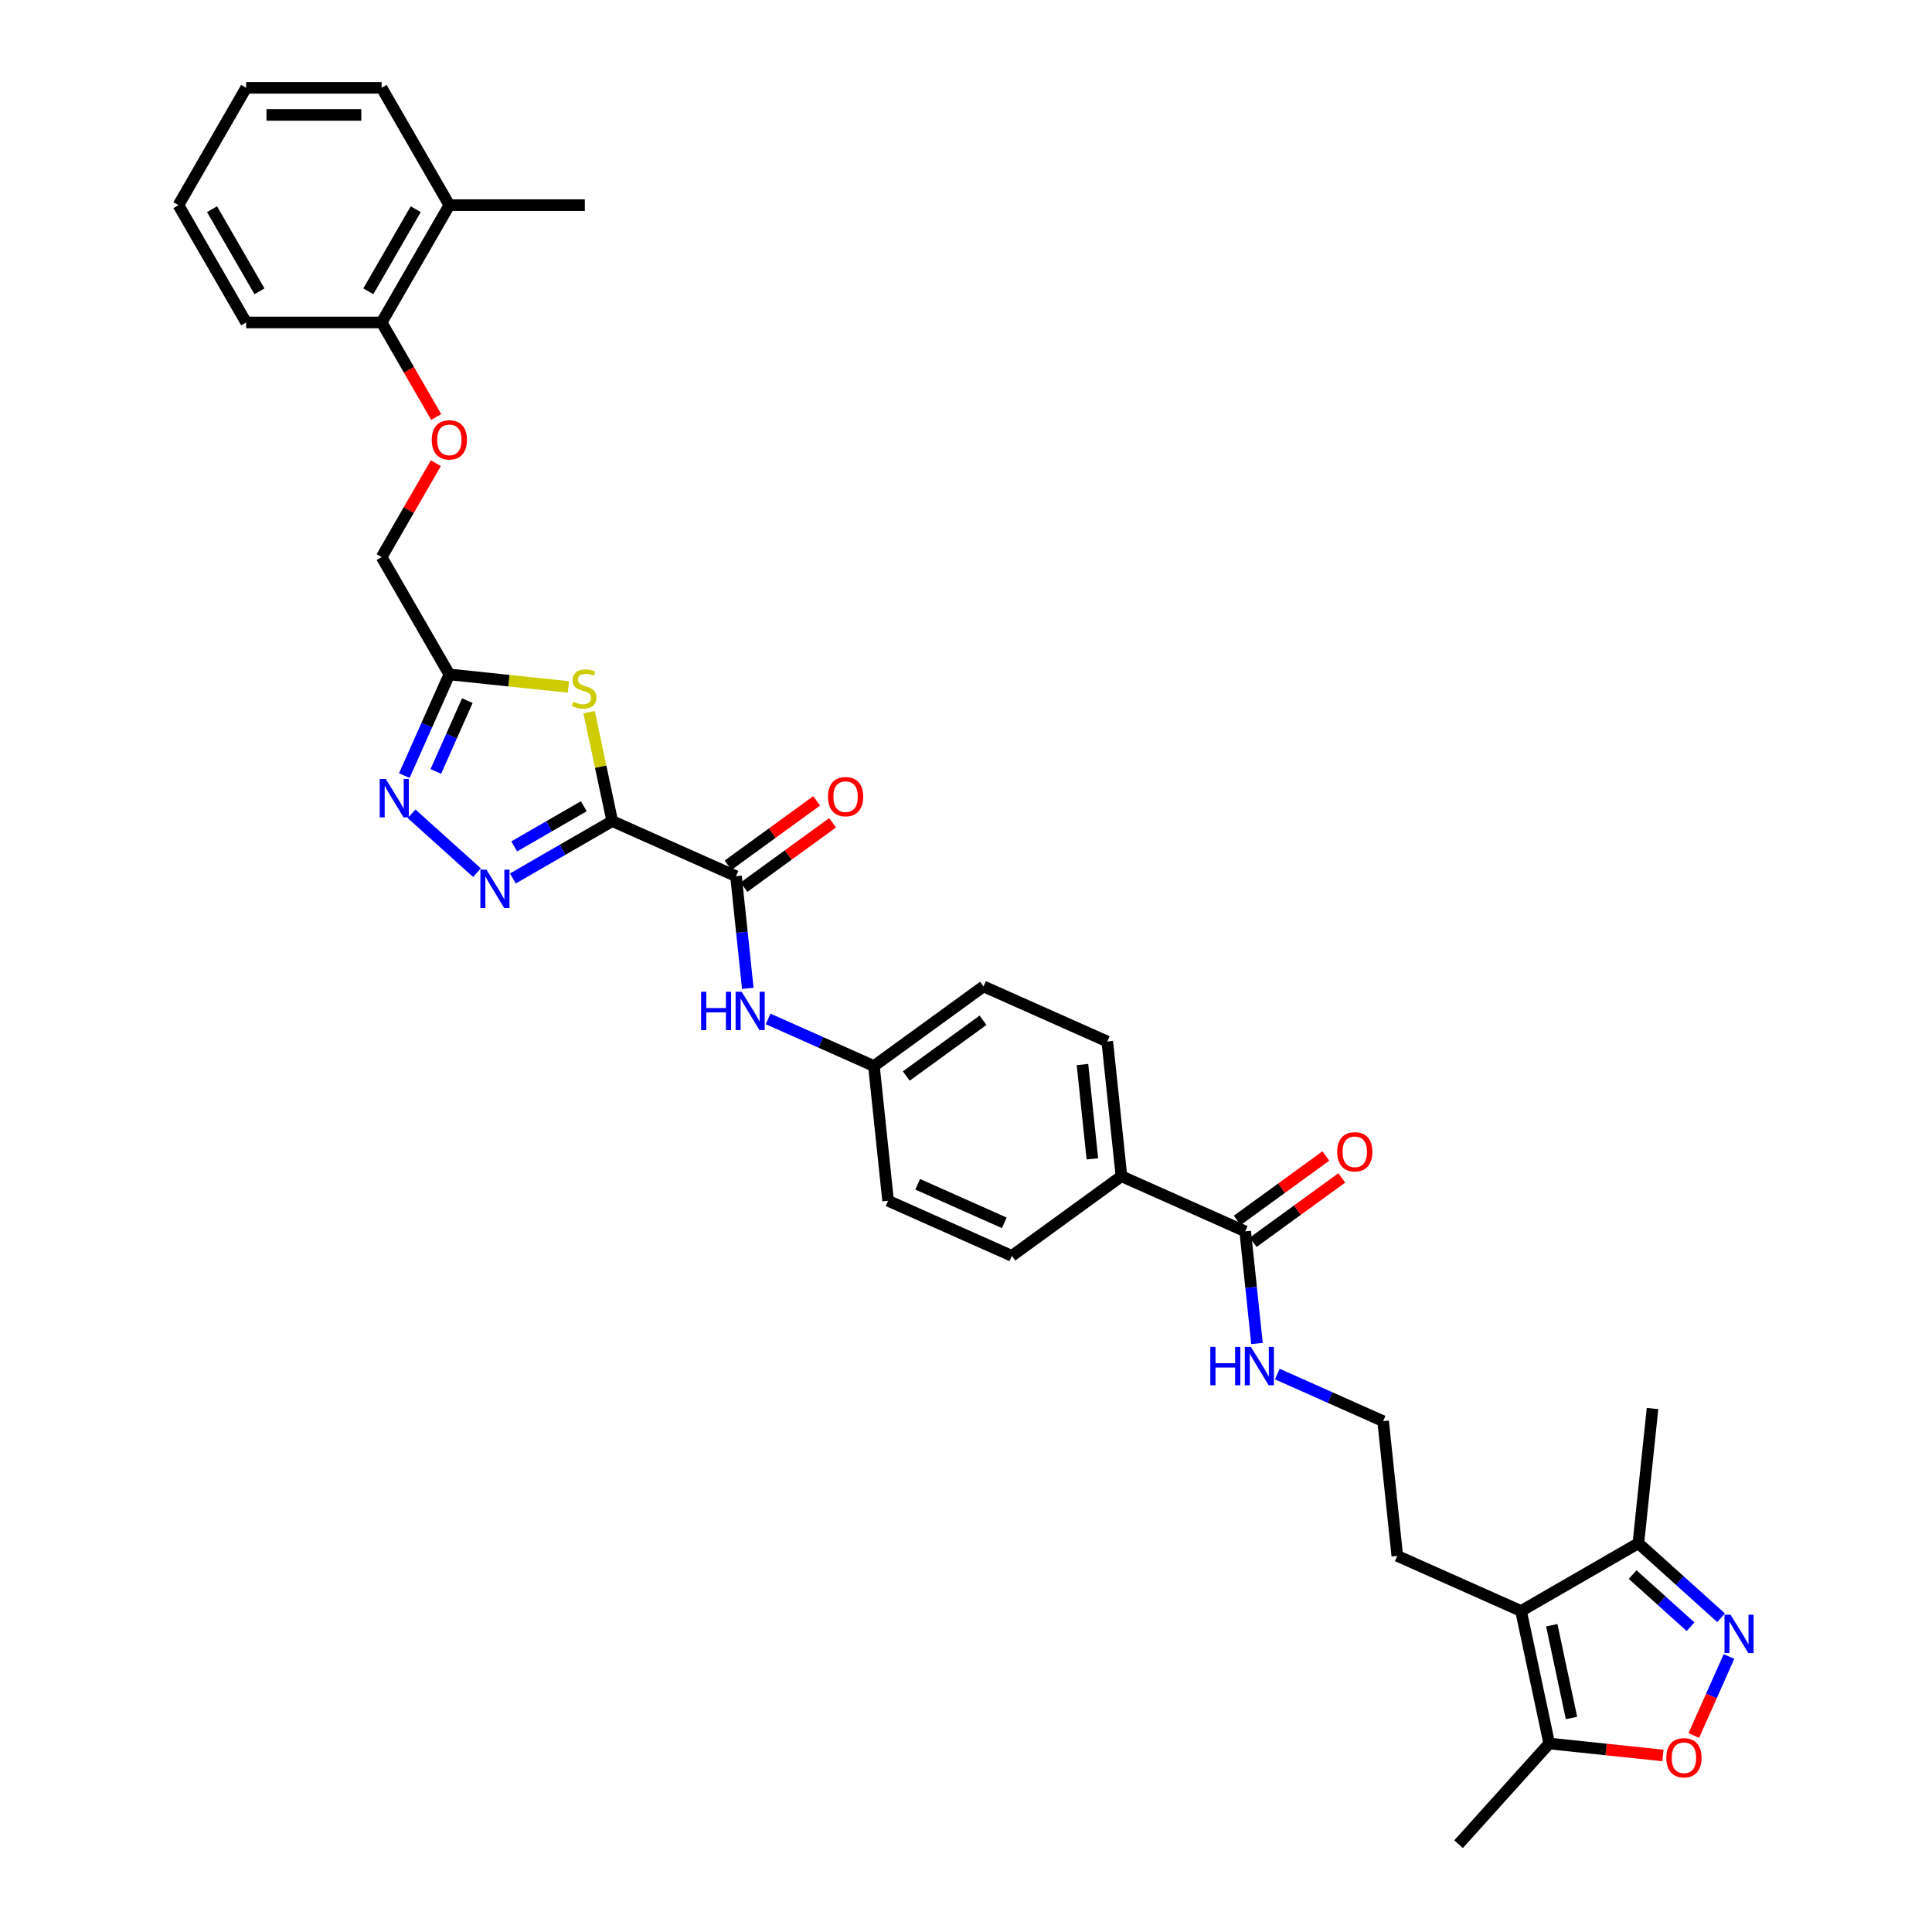 <?xml version='1.0' encoding='iso-8859-1'?>
<svg version='1.1' baseProfile='full'
              xmlns='http://www.w3.org/2000/svg'
                      xmlns:rdkit='http://www.rdkit.org/xml'
                      xmlns:xlink='http://www.w3.org/1999/xlink'
                  xml:space='preserve'
width='1000px' height='1000px' viewBox='0 0 1000 1000'>
<!-- END OF HEADER -->
<rect style='opacity:1.0;fill:#FFFFFF;stroke:none' width='1000' height='1000' x='0' y='0'> </rect>
<path class='bond-0' d='M 316.898,424.999 L 291.177,439.849' style='fill:none;fill-rule:evenodd;stroke:#000000;stroke-width:6px;stroke-linecap:butt;stroke-linejoin:miter;stroke-opacity:1' />
<path class='bond-0' d='M 291.177,439.849 L 265.456,454.699' style='fill:none;fill-rule:evenodd;stroke:#0000FF;stroke-width:6px;stroke-linecap:butt;stroke-linejoin:miter;stroke-opacity:1' />
<path class='bond-0' d='M 302.17,417.309 L 284.165,427.704' style='fill:none;fill-rule:evenodd;stroke:#000000;stroke-width:6px;stroke-linecap:butt;stroke-linejoin:miter;stroke-opacity:1' />
<path class='bond-0' d='M 284.165,427.704 L 266.161,438.099' style='fill:none;fill-rule:evenodd;stroke:#0000FF;stroke-width:6px;stroke-linecap:butt;stroke-linejoin:miter;stroke-opacity:1' />
<path class='bond-1' d='M 316.898,424.999 L 310.904,396.799' style='fill:none;fill-rule:evenodd;stroke:#000000;stroke-width:6px;stroke-linecap:butt;stroke-linejoin:miter;stroke-opacity:1' />
<path class='bond-1' d='M 310.904,396.799 L 304.91,368.599' style='fill:none;fill-rule:evenodd;stroke:#CCCC00;stroke-width:6px;stroke-linecap:butt;stroke-linejoin:miter;stroke-opacity:1' />
<path class='bond-4' d='M 316.898,424.999 L 380.956,453.52' style='fill:none;fill-rule:evenodd;stroke:#000000;stroke-width:6px;stroke-linecap:butt;stroke-linejoin:miter;stroke-opacity:1' />
<path class='bond-2' d='M 246.889,451.7 L 213.035,421.218' style='fill:none;fill-rule:evenodd;stroke:#0000FF;stroke-width:6px;stroke-linecap:butt;stroke-linejoin:miter;stroke-opacity:1' />
<path class='bond-6' d='M 294.2,355.558 L 263.392,352.32' style='fill:none;fill-rule:evenodd;stroke:#CCCC00;stroke-width:6px;stroke-linecap:butt;stroke-linejoin:miter;stroke-opacity:1' />
<path class='bond-6' d='M 263.392,352.32 L 232.584,349.082' style='fill:none;fill-rule:evenodd;stroke:#000000;stroke-width:6px;stroke-linecap:butt;stroke-linejoin:miter;stroke-opacity:1' />
<path class='bond-34' d='M 209.265,401.458 L 220.924,375.27' style='fill:none;fill-rule:evenodd;stroke:#0000FF;stroke-width:6px;stroke-linecap:butt;stroke-linejoin:miter;stroke-opacity:1' />
<path class='bond-34' d='M 220.924,375.27 L 232.584,349.082' style='fill:none;fill-rule:evenodd;stroke:#000000;stroke-width:6px;stroke-linecap:butt;stroke-linejoin:miter;stroke-opacity:1' />
<path class='bond-34' d='M 225.574,399.306 L 233.736,380.974' style='fill:none;fill-rule:evenodd;stroke:#0000FF;stroke-width:6px;stroke-linecap:butt;stroke-linejoin:miter;stroke-opacity:1' />
<path class='bond-34' d='M 233.736,380.974 L 241.897,362.643' style='fill:none;fill-rule:evenodd;stroke:#000000;stroke-width:6px;stroke-linecap:butt;stroke-linejoin:miter;stroke-opacity:1' />
<path class='bond-3' d='M 890.841,837.349 L 869.429,818.069' style='fill:none;fill-rule:evenodd;stroke:#0000FF;stroke-width:6px;stroke-linecap:butt;stroke-linejoin:miter;stroke-opacity:1' />
<path class='bond-3' d='M 869.429,818.069 L 848.016,798.789' style='fill:none;fill-rule:evenodd;stroke:#000000;stroke-width:6px;stroke-linecap:butt;stroke-linejoin:miter;stroke-opacity:1' />
<path class='bond-3' d='M 875.034,841.987 L 860.045,828.491' style='fill:none;fill-rule:evenodd;stroke:#0000FF;stroke-width:6px;stroke-linecap:butt;stroke-linejoin:miter;stroke-opacity:1' />
<path class='bond-3' d='M 860.045,828.491 L 845.056,814.995' style='fill:none;fill-rule:evenodd;stroke:#000000;stroke-width:6px;stroke-linecap:butt;stroke-linejoin:miter;stroke-opacity:1' />
<path class='bond-37' d='M 894.924,857.39 L 885.819,877.841' style='fill:none;fill-rule:evenodd;stroke:#0000FF;stroke-width:6px;stroke-linecap:butt;stroke-linejoin:miter;stroke-opacity:1' />
<path class='bond-37' d='M 885.819,877.841 L 876.714,898.291' style='fill:none;fill-rule:evenodd;stroke:#FF0000;stroke-width:6px;stroke-linecap:butt;stroke-linejoin:miter;stroke-opacity:1' />
<path class='bond-10' d='M 380.956,453.52 L 384.007,482.547' style='fill:none;fill-rule:evenodd;stroke:#000000;stroke-width:6px;stroke-linecap:butt;stroke-linejoin:miter;stroke-opacity:1' />
<path class='bond-10' d='M 384.007,482.547 L 387.058,511.573' style='fill:none;fill-rule:evenodd;stroke:#0000FF;stroke-width:6px;stroke-linecap:butt;stroke-linejoin:miter;stroke-opacity:1' />
<path class='bond-13' d='M 385.077,459.193 L 408.007,442.533' style='fill:none;fill-rule:evenodd;stroke:#000000;stroke-width:6px;stroke-linecap:butt;stroke-linejoin:miter;stroke-opacity:1' />
<path class='bond-13' d='M 408.007,442.533 L 430.937,425.874' style='fill:none;fill-rule:evenodd;stroke:#FF0000;stroke-width:6px;stroke-linecap:butt;stroke-linejoin:miter;stroke-opacity:1' />
<path class='bond-13' d='M 376.834,447.847 L 399.764,431.187' style='fill:none;fill-rule:evenodd;stroke:#000000;stroke-width:6px;stroke-linecap:butt;stroke-linejoin:miter;stroke-opacity:1' />
<path class='bond-13' d='M 399.764,431.187 L 422.694,414.528' style='fill:none;fill-rule:evenodd;stroke:#FF0000;stroke-width:6px;stroke-linecap:butt;stroke-linejoin:miter;stroke-opacity:1' />
<path class='bond-5' d='M 787.29,833.849 L 723.233,805.328' style='fill:none;fill-rule:evenodd;stroke:#000000;stroke-width:6px;stroke-linecap:butt;stroke-linejoin:miter;stroke-opacity:1' />
<path class='bond-8' d='M 787.29,833.849 L 801.869,902.436' style='fill:none;fill-rule:evenodd;stroke:#000000;stroke-width:6px;stroke-linecap:butt;stroke-linejoin:miter;stroke-opacity:1' />
<path class='bond-8' d='M 803.195,841.221 L 813.4,889.232' style='fill:none;fill-rule:evenodd;stroke:#000000;stroke-width:6px;stroke-linecap:butt;stroke-linejoin:miter;stroke-opacity:1' />
<path class='bond-9' d='M 787.29,833.849 L 848.016,798.789' style='fill:none;fill-rule:evenodd;stroke:#000000;stroke-width:6px;stroke-linecap:butt;stroke-linejoin:miter;stroke-opacity:1' />
<path class='bond-17' d='M 232.584,349.082 L 197.524,288.357' style='fill:none;fill-rule:evenodd;stroke:#000000;stroke-width:6px;stroke-linecap:butt;stroke-linejoin:miter;stroke-opacity:1' />
<path class='bond-7' d='M 860.736,908.623 L 831.303,905.53' style='fill:none;fill-rule:evenodd;stroke:#FF0000;stroke-width:6px;stroke-linecap:butt;stroke-linejoin:miter;stroke-opacity:1' />
<path class='bond-7' d='M 831.303,905.53 L 801.869,902.436' style='fill:none;fill-rule:evenodd;stroke:#000000;stroke-width:6px;stroke-linecap:butt;stroke-linejoin:miter;stroke-opacity:1' />
<path class='bond-27' d='M 801.869,902.436 L 754.95,954.545' style='fill:none;fill-rule:evenodd;stroke:#000000;stroke-width:6px;stroke-linecap:butt;stroke-linejoin:miter;stroke-opacity:1' />
<path class='bond-28' d='M 848.016,798.789 L 855.345,729.053' style='fill:none;fill-rule:evenodd;stroke:#000000;stroke-width:6px;stroke-linecap:butt;stroke-linejoin:miter;stroke-opacity:1' />
<path class='bond-20' d='M 397.569,527.389 L 424.956,539.582' style='fill:none;fill-rule:evenodd;stroke:#0000FF;stroke-width:6px;stroke-linecap:butt;stroke-linejoin:miter;stroke-opacity:1' />
<path class='bond-20' d='M 424.956,539.582 L 452.343,551.776' style='fill:none;fill-rule:evenodd;stroke:#000000;stroke-width:6px;stroke-linecap:butt;stroke-linejoin:miter;stroke-opacity:1' />
<path class='bond-11' d='M 644.516,637.337 L 580.458,608.816' style='fill:none;fill-rule:evenodd;stroke:#000000;stroke-width:6px;stroke-linecap:butt;stroke-linejoin:miter;stroke-opacity:1' />
<path class='bond-16' d='M 648.638,643.009 L 671.567,626.35' style='fill:none;fill-rule:evenodd;stroke:#000000;stroke-width:6px;stroke-linecap:butt;stroke-linejoin:miter;stroke-opacity:1' />
<path class='bond-16' d='M 671.567,626.35 L 694.497,609.691' style='fill:none;fill-rule:evenodd;stroke:#FF0000;stroke-width:6px;stroke-linecap:butt;stroke-linejoin:miter;stroke-opacity:1' />
<path class='bond-16' d='M 640.394,631.664 L 663.324,615.004' style='fill:none;fill-rule:evenodd;stroke:#000000;stroke-width:6px;stroke-linecap:butt;stroke-linejoin:miter;stroke-opacity:1' />
<path class='bond-16' d='M 663.324,615.004 L 686.254,598.345' style='fill:none;fill-rule:evenodd;stroke:#FF0000;stroke-width:6px;stroke-linecap:butt;stroke-linejoin:miter;stroke-opacity:1' />
<path class='bond-18' d='M 644.516,637.337 L 647.567,666.364' style='fill:none;fill-rule:evenodd;stroke:#000000;stroke-width:6px;stroke-linecap:butt;stroke-linejoin:miter;stroke-opacity:1' />
<path class='bond-18' d='M 647.567,666.364 L 650.618,695.39' style='fill:none;fill-rule:evenodd;stroke:#0000FF;stroke-width:6px;stroke-linecap:butt;stroke-linejoin:miter;stroke-opacity:1' />
<path class='bond-12' d='M 580.458,608.816 L 573.129,539.081' style='fill:none;fill-rule:evenodd;stroke:#000000;stroke-width:6px;stroke-linecap:butt;stroke-linejoin:miter;stroke-opacity:1' />
<path class='bond-12' d='M 565.412,599.822 L 560.281,551.007' style='fill:none;fill-rule:evenodd;stroke:#000000;stroke-width:6px;stroke-linecap:butt;stroke-linejoin:miter;stroke-opacity:1' />
<path class='bond-35' d='M 580.458,608.816 L 523.73,650.032' style='fill:none;fill-rule:evenodd;stroke:#000000;stroke-width:6px;stroke-linecap:butt;stroke-linejoin:miter;stroke-opacity:1' />
<path class='bond-14' d='M 225.596,239.734 L 211.56,264.045' style='fill:none;fill-rule:evenodd;stroke:#FF0000;stroke-width:6px;stroke-linecap:butt;stroke-linejoin:miter;stroke-opacity:1' />
<path class='bond-14' d='M 211.56,264.045 L 197.524,288.357' style='fill:none;fill-rule:evenodd;stroke:#000000;stroke-width:6px;stroke-linecap:butt;stroke-linejoin:miter;stroke-opacity:1' />
<path class='bond-15' d='M 225.774,215.837 L 211.649,191.371' style='fill:none;fill-rule:evenodd;stroke:#FF0000;stroke-width:6px;stroke-linecap:butt;stroke-linejoin:miter;stroke-opacity:1' />
<path class='bond-15' d='M 211.649,191.371 L 197.524,166.906' style='fill:none;fill-rule:evenodd;stroke:#000000;stroke-width:6px;stroke-linecap:butt;stroke-linejoin:miter;stroke-opacity:1' />
<path class='bond-19' d='M 197.524,166.906 L 232.584,106.18' style='fill:none;fill-rule:evenodd;stroke:#000000;stroke-width:6px;stroke-linecap:butt;stroke-linejoin:miter;stroke-opacity:1' />
<path class='bond-19' d='M 190.638,150.785 L 215.18,108.277' style='fill:none;fill-rule:evenodd;stroke:#000000;stroke-width:6px;stroke-linecap:butt;stroke-linejoin:miter;stroke-opacity:1' />
<path class='bond-29' d='M 197.524,166.906 L 127.404,166.906' style='fill:none;fill-rule:evenodd;stroke:#000000;stroke-width:6px;stroke-linecap:butt;stroke-linejoin:miter;stroke-opacity:1' />
<path class='bond-26' d='M 661.129,711.206 L 688.516,723.399' style='fill:none;fill-rule:evenodd;stroke:#0000FF;stroke-width:6px;stroke-linecap:butt;stroke-linejoin:miter;stroke-opacity:1' />
<path class='bond-26' d='M 688.516,723.399 L 715.903,735.593' style='fill:none;fill-rule:evenodd;stroke:#000000;stroke-width:6px;stroke-linecap:butt;stroke-linejoin:miter;stroke-opacity:1' />
<path class='bond-30' d='M 232.584,106.18 L 302.704,106.18' style='fill:none;fill-rule:evenodd;stroke:#000000;stroke-width:6px;stroke-linecap:butt;stroke-linejoin:miter;stroke-opacity:1' />
<path class='bond-31' d='M 232.584,106.18 L 197.524,45.455' style='fill:none;fill-rule:evenodd;stroke:#000000;stroke-width:6px;stroke-linecap:butt;stroke-linejoin:miter;stroke-opacity:1' />
<path class='bond-24' d='M 452.343,551.776 L 459.673,621.511' style='fill:none;fill-rule:evenodd;stroke:#000000;stroke-width:6px;stroke-linecap:butt;stroke-linejoin:miter;stroke-opacity:1' />
<path class='bond-25' d='M 452.343,551.776 L 509.071,510.56' style='fill:none;fill-rule:evenodd;stroke:#000000;stroke-width:6px;stroke-linecap:butt;stroke-linejoin:miter;stroke-opacity:1' />
<path class='bond-25' d='M 469.095,556.939 L 508.805,528.088' style='fill:none;fill-rule:evenodd;stroke:#000000;stroke-width:6px;stroke-linecap:butt;stroke-linejoin:miter;stroke-opacity:1' />
<path class='bond-21' d='M 573.129,539.081 L 509.071,510.56' style='fill:none;fill-rule:evenodd;stroke:#000000;stroke-width:6px;stroke-linecap:butt;stroke-linejoin:miter;stroke-opacity:1' />
<path class='bond-22' d='M 523.73,650.032 L 459.673,621.511' style='fill:none;fill-rule:evenodd;stroke:#000000;stroke-width:6px;stroke-linecap:butt;stroke-linejoin:miter;stroke-opacity:1' />
<path class='bond-22' d='M 519.826,632.942 L 474.985,612.978' style='fill:none;fill-rule:evenodd;stroke:#000000;stroke-width:6px;stroke-linecap:butt;stroke-linejoin:miter;stroke-opacity:1' />
<path class='bond-23' d='M 723.233,805.328 L 715.903,735.593' style='fill:none;fill-rule:evenodd;stroke:#000000;stroke-width:6px;stroke-linecap:butt;stroke-linejoin:miter;stroke-opacity:1' />
<path class='bond-32' d='M 127.404,166.906 L 92.344,106.18' style='fill:none;fill-rule:evenodd;stroke:#000000;stroke-width:6px;stroke-linecap:butt;stroke-linejoin:miter;stroke-opacity:1' />
<path class='bond-32' d='M 134.29,150.785 L 109.748,108.277' style='fill:none;fill-rule:evenodd;stroke:#000000;stroke-width:6px;stroke-linecap:butt;stroke-linejoin:miter;stroke-opacity:1' />
<path class='bond-36' d='M 197.524,45.455 L 127.404,45.455' style='fill:none;fill-rule:evenodd;stroke:#000000;stroke-width:6px;stroke-linecap:butt;stroke-linejoin:miter;stroke-opacity:1' />
<path class='bond-36' d='M 187.006,59.478 L 137.922,59.478' style='fill:none;fill-rule:evenodd;stroke:#000000;stroke-width:6px;stroke-linecap:butt;stroke-linejoin:miter;stroke-opacity:1' />
<path class='bond-33' d='M 92.344,106.18 L 127.404,45.455' style='fill:none;fill-rule:evenodd;stroke:#000000;stroke-width:6px;stroke-linecap:butt;stroke-linejoin:miter;stroke-opacity:1' />
<path  class='atom-1' d='M 251.783 450.13
L 258.29 460.648
Q 258.935 461.686, 259.973 463.565
Q 261.011 465.445, 261.067 465.557
L 261.067 450.13
L 263.703 450.13
L 263.703 469.988
L 260.983 469.988
L 253.999 458.489
Q 253.185 457.142, 252.316 455.6
Q 251.475 454.057, 251.222 453.58
L 251.222 469.988
L 248.642 469.988
L 248.642 450.13
L 251.783 450.13
' fill='#0000FF'/>
<path  class='atom-2' d='M 296.71 363.228
Q 296.934 363.312, 297.86 363.704
Q 298.785 364.097, 299.795 364.349
Q 300.833 364.574, 301.843 364.574
Q 303.722 364.574, 304.816 363.676
Q 305.91 362.751, 305.91 361.152
Q 305.91 360.058, 305.349 359.385
Q 304.816 358.712, 303.974 358.347
Q 303.133 357.983, 301.73 357.562
Q 299.963 357.029, 298.898 356.524
Q 297.86 356.019, 297.103 354.953
Q 296.373 353.888, 296.373 352.092
Q 296.373 349.596, 298.056 348.054
Q 299.767 346.511, 303.133 346.511
Q 305.433 346.511, 308.041 347.605
L 307.396 349.765
Q 305.012 348.783, 303.217 348.783
Q 301.282 348.783, 300.216 349.596
Q 299.15 350.382, 299.178 351.756
Q 299.178 352.822, 299.711 353.467
Q 300.272 354.112, 301.057 354.477
Q 301.871 354.841, 303.217 355.262
Q 305.012 355.823, 306.078 356.384
Q 307.144 356.945, 307.901 358.095
Q 308.686 359.217, 308.686 361.152
Q 308.686 363.901, 306.835 365.387
Q 305.012 366.846, 301.955 366.846
Q 300.188 366.846, 298.841 366.453
Q 297.523 366.088, 295.953 365.443
L 296.71 363.228
' fill='#CCCC00'/>
<path  class='atom-3' d='M 199.674 403.211
L 206.181 413.729
Q 206.826 414.767, 207.864 416.646
Q 208.902 418.525, 208.958 418.637
L 208.958 403.211
L 211.594 403.211
L 211.594 423.069
L 208.874 423.069
L 201.89 411.569
Q 201.076 410.223, 200.207 408.68
Q 199.365 407.138, 199.113 406.661
L 199.113 423.069
L 196.533 423.069
L 196.533 403.211
L 199.674 403.211
' fill='#0000FF'/>
<path  class='atom-4' d='M 895.736 835.779
L 902.243 846.297
Q 902.888 847.335, 903.926 849.214
Q 904.963 851.093, 905.019 851.206
L 905.019 835.779
L 907.656 835.779
L 907.656 855.637
L 904.935 855.637
L 897.951 844.137
Q 897.138 842.791, 896.268 841.248
Q 895.427 839.706, 895.175 839.229
L 895.175 855.637
L 892.594 855.637
L 892.594 835.779
L 895.736 835.779
' fill='#0000FF'/>
<path  class='atom-8' d='M 862.489 909.822
Q 862.489 905.054, 864.845 902.389
Q 867.201 899.725, 871.605 899.725
Q 876.008 899.725, 878.364 902.389
Q 880.72 905.054, 880.72 909.822
Q 880.72 914.646, 878.336 917.395
Q 875.952 920.115, 871.605 920.115
Q 867.229 920.115, 864.845 917.395
Q 862.489 914.674, 862.489 909.822
M 871.605 917.872
Q 874.634 917.872, 876.261 915.852
Q 877.916 913.805, 877.916 909.822
Q 877.916 905.923, 876.261 903.96
Q 874.634 901.968, 871.605 901.968
Q 868.576 901.968, 866.921 903.932
Q 865.294 905.895, 865.294 909.822
Q 865.294 913.833, 866.921 915.852
Q 868.576 917.872, 871.605 917.872
' fill='#FF0000'/>
<path  class='atom-11' d='M 362.888 513.326
L 365.581 513.326
L 365.581 521.769
L 375.734 521.769
L 375.734 513.326
L 378.426 513.326
L 378.426 533.184
L 375.734 533.184
L 375.734 524.013
L 365.581 524.013
L 365.581 533.184
L 362.888 533.184
L 362.888 513.326
' fill='#0000FF'/>
<path  class='atom-11' d='M 383.896 513.326
L 390.403 523.844
Q 391.048 524.882, 392.086 526.761
Q 393.124 528.641, 393.18 528.753
L 393.18 513.326
L 395.816 513.326
L 395.816 533.184
L 393.096 533.184
L 386.112 521.685
Q 385.298 520.338, 384.429 518.796
Q 383.587 517.253, 383.335 516.776
L 383.335 533.184
L 380.754 533.184
L 380.754 513.326
L 383.896 513.326
' fill='#0000FF'/>
<path  class='atom-14' d='M 428.568 412.36
Q 428.568 407.592, 430.924 404.928
Q 433.28 402.263, 437.684 402.263
Q 442.087 402.263, 444.444 404.928
Q 446.8 407.592, 446.8 412.36
Q 446.8 417.185, 444.415 419.933
Q 442.031 422.654, 437.684 422.654
Q 433.308 422.654, 430.924 419.933
Q 428.568 417.213, 428.568 412.36
M 437.684 420.41
Q 440.713 420.41, 442.34 418.391
Q 443.995 416.343, 443.995 412.36
Q 443.995 408.462, 442.34 406.498
Q 440.713 404.507, 437.684 404.507
Q 434.655 404.507, 433 406.47
Q 431.373 408.434, 431.373 412.36
Q 431.373 416.371, 433 418.391
Q 434.655 420.41, 437.684 420.41
' fill='#FF0000'/>
<path  class='atom-15' d='M 223.468 227.687
Q 223.468 222.919, 225.824 220.255
Q 228.18 217.59, 232.584 217.59
Q 236.987 217.59, 239.343 220.255
Q 241.699 222.919, 241.699 227.687
Q 241.699 232.512, 239.315 235.26
Q 236.931 237.981, 232.584 237.981
Q 228.208 237.981, 225.824 235.26
Q 223.468 232.54, 223.468 227.687
M 232.584 235.737
Q 235.613 235.737, 237.24 233.718
Q 238.895 231.67, 238.895 227.687
Q 238.895 223.789, 237.24 221.825
Q 235.613 219.834, 232.584 219.834
Q 229.555 219.834, 227.9 221.797
Q 226.273 223.761, 226.273 227.687
Q 226.273 231.698, 227.9 233.718
Q 229.555 235.737, 232.584 235.737
' fill='#FF0000'/>
<path  class='atom-17' d='M 692.129 596.177
Q 692.129 591.409, 694.485 588.745
Q 696.841 586.08, 701.244 586.08
Q 705.648 586.08, 708.004 588.745
Q 710.36 591.409, 710.36 596.177
Q 710.36 601.002, 707.976 603.75
Q 705.592 606.471, 701.244 606.471
Q 696.869 606.471, 694.485 603.75
Q 692.129 601.03, 692.129 596.177
M 701.244 604.227
Q 704.273 604.227, 705.9 602.208
Q 707.555 600.16, 707.555 596.177
Q 707.555 592.279, 705.9 590.315
Q 704.273 588.324, 701.244 588.324
Q 698.215 588.324, 696.56 590.287
Q 694.933 592.251, 694.933 596.177
Q 694.933 600.188, 696.56 602.208
Q 698.215 604.227, 701.244 604.227
' fill='#FF0000'/>
<path  class='atom-19' d='M 626.448 697.143
L 629.141 697.143
L 629.141 705.586
L 639.294 705.586
L 639.294 697.143
L 641.987 697.143
L 641.987 717.001
L 639.294 717.001
L 639.294 707.83
L 629.141 707.83
L 629.141 717.001
L 626.448 717.001
L 626.448 697.143
' fill='#0000FF'/>
<path  class='atom-19' d='M 647.456 697.143
L 653.963 707.661
Q 654.608 708.699, 655.646 710.578
Q 656.684 712.458, 656.74 712.57
L 656.74 697.143
L 659.376 697.143
L 659.376 717.001
L 656.656 717.001
L 649.672 705.502
Q 648.858 704.155, 647.989 702.613
Q 647.147 701.07, 646.895 700.593
L 646.895 717.001
L 644.315 717.001
L 644.315 697.143
L 647.456 697.143
' fill='#0000FF'/>
</svg>
